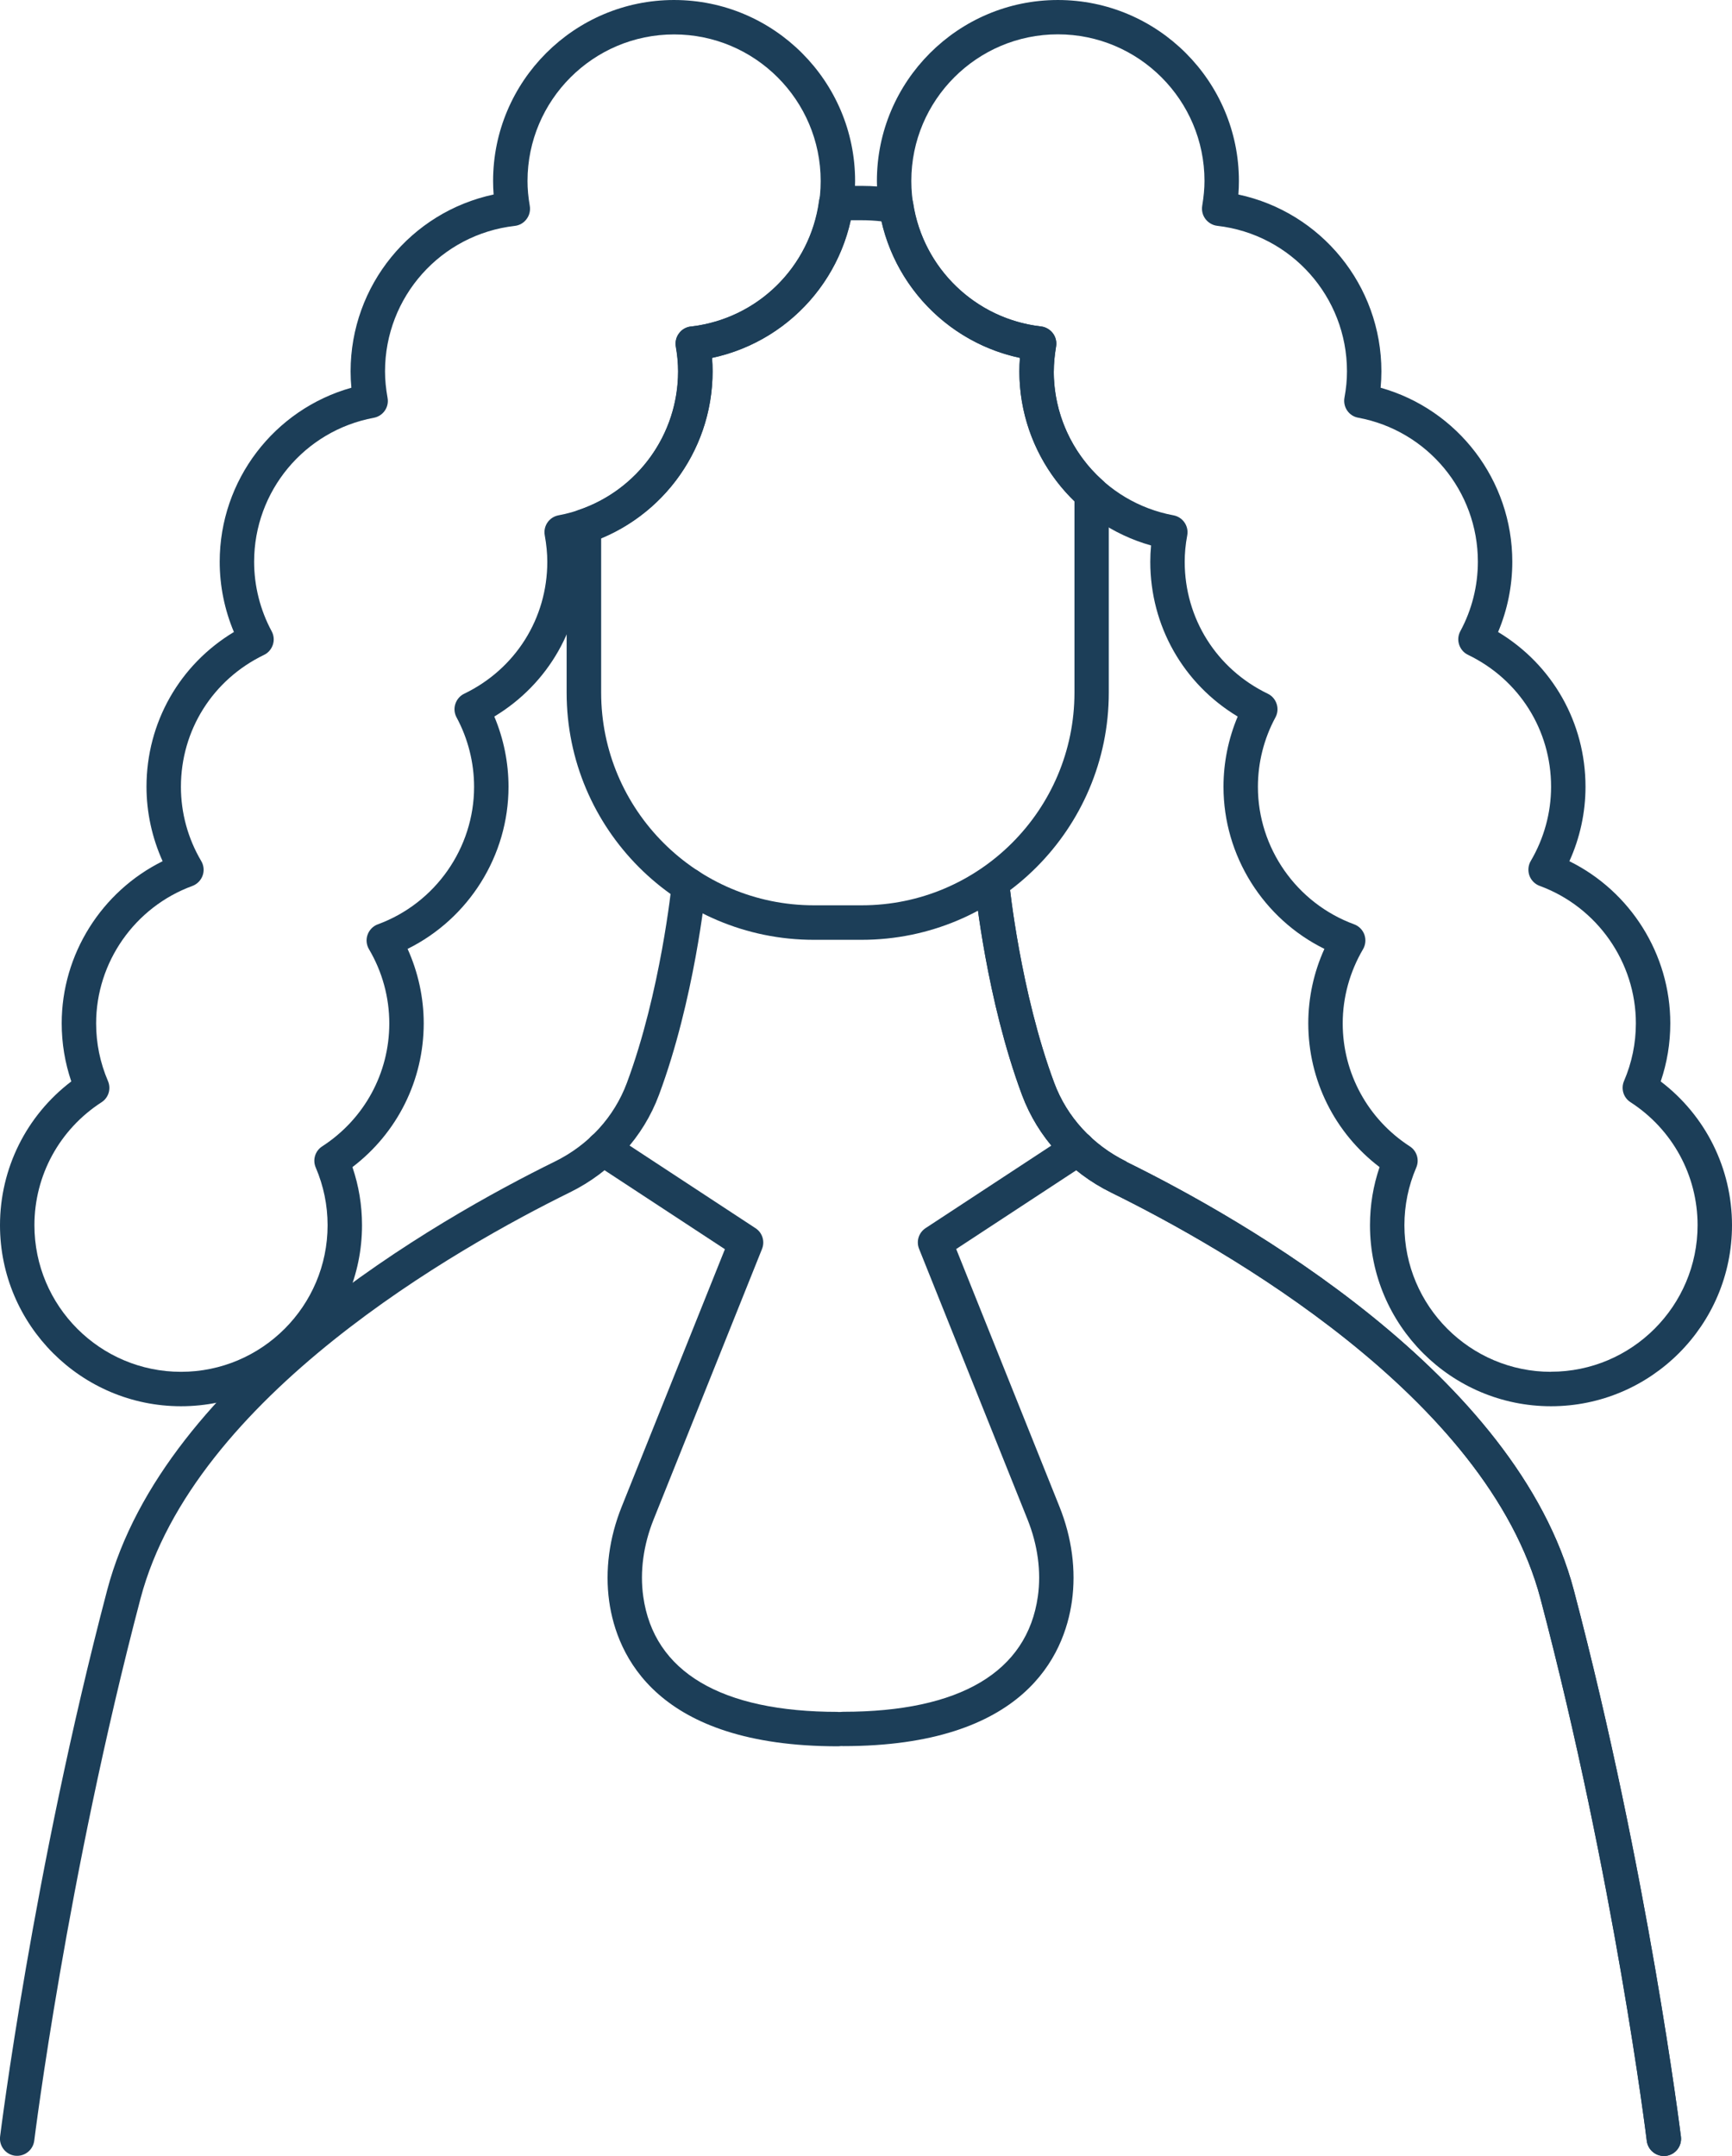 <svg xmlns="http://www.w3.org/2000/svg" id="Layer_2" data-name="Layer 2" viewBox="0 0 198.74 247.38"><defs><style>      .cls-1 {        fill: #1c3e58;      }    </style></defs><g id="Background"><g><path class="cls-1" d="M77.35,0c-11.45,0-20.77,9.32-20.77,20.77,0,.51,.02,1.02,.06,1.55-9.48,2.02-16.41,10.42-16.41,20.3,0,.62,.03,1.24,.09,1.87-8.86,2.49-15.11,10.61-15.11,19.97,0,2.77,.56,5.52,1.63,8.06-6.23,3.75-10.03,10.39-10.03,17.76,0,2.94,.64,5.86,1.85,8.54-7.01,3.47-11.58,10.69-11.58,18.6,0,2.29,.37,4.52,1.1,6.67C3.03,128.01,0,134.07,0,140.59,0,152.04,9.32,161.36,20.77,161.36s20.77-9.31,20.77-20.77c0-2.29-.37-4.53-1.1-6.67,5.15-3.92,8.18-9.98,8.18-16.5,0-2.94-.64-5.86-1.85-8.54,7.01-3.47,11.58-10.69,11.58-18.6,0-2.77-.56-5.52-1.63-8.06,6.23-3.75,10.03-10.39,10.03-17.76,0-.62-.03-1.24-.09-1.87,8.86-2.5,15.11-10.61,15.11-19.97,0-.51-.02-1.02-.06-1.55,9.49-2.02,16.41-10.42,16.41-20.3,0-11.45-9.32-20.77-20.77-20.77Zm1.93,37.46c-.54,.06-1.03,.34-1.35,.78-.33,.43-.46,.98-.37,1.52,.18,1.02,.26,1.96,.26,2.85,0,8.09-5.77,15.04-13.73,16.52-1.07,.2-1.78,1.22-1.58,2.3,.19,1.06,.29,2.05,.29,3.03,0,6.5-3.65,12.3-9.53,15.14-.49,.23-.85,.66-1.02,1.17-.17,.51-.12,1.07,.14,1.55,1.31,2.43,2.01,5.19,2.01,7.97,0,7.01-4.44,13.35-11.04,15.77-.55,.2-.98,.64-1.18,1.19-.2,.55-.14,1.16,.16,1.67,1.53,2.59,2.33,5.53,2.33,8.51,0,5.72-2.88,10.99-7.7,14.11-.81,.52-1.12,1.55-.74,2.43,.9,2.1,1.36,4.33,1.36,6.62,0,9.27-7.54,16.82-16.82,16.82s-16.82-7.54-16.82-16.82c0-5.72,2.88-10.99,7.7-14.11,.81-.52,1.12-1.55,.74-2.43-.9-2.1-1.36-4.33-1.36-6.62,0-7.02,4.44-13.35,11.04-15.77,.55-.2,.98-.64,1.18-1.19,.2-.55,.14-1.16-.16-1.67-1.53-2.59-2.33-5.53-2.33-8.51,0-6.5,3.65-12.3,9.53-15.14,.49-.23,.85-.66,1.02-1.17,.17-.51,.12-1.07-.14-1.55-1.31-2.43-2.01-5.19-2.01-7.97,0-8.1,5.77-15.04,13.73-16.52,1.07-.2,1.78-1.22,1.58-2.29-.19-1.07-.29-2.06-.29-3.03,0-8.55,6.4-15.73,14.89-16.7,.54-.06,1.03-.34,1.35-.78,.33-.43,.46-.98,.37-1.52-.18-1.03-.26-1.96-.26-2.85,0-9.27,7.54-16.82,16.82-16.82s16.82,7.55,16.82,16.82c0,8.55-6.4,15.73-14.89,16.7Z"></path><path class="cls-1" d="M190.56,124.09c.73-2.14,1.1-4.38,1.1-6.67,0-7.92-4.57-15.14-11.58-18.6,1.22-2.68,1.85-5.6,1.85-8.54,0-7.37-3.8-14.01-10.03-17.76,1.07-2.54,1.63-5.29,1.63-8.06,0-9.36-6.25-17.48-15.11-19.97,.06-.63,.09-1.25,.09-1.87,0-9.88-6.93-18.28-16.41-20.3,.04-.53,.06-1.04,.06-1.55,0-11.45-9.32-20.77-20.77-20.77s-20.77,9.32-20.77,20.77c0,9.88,6.93,18.28,16.41,20.3-.04,.53-.06,1.04-.06,1.55,0,9.36,6.25,17.48,15.11,19.97-.06,.63-.09,1.25-.09,1.87,0,7.37,3.8,14.01,10.03,17.76-1.07,2.54-1.63,5.29-1.63,8.06,0,7.92,4.57,15.14,11.58,18.6-1.22,2.68-1.85,5.6-1.85,8.54,0,6.52,3.03,12.58,8.18,16.5-.73,2.14-1.1,4.38-1.1,6.67,0,11.45,9.32,20.77,20.77,20.77s20.77-9.31,20.77-20.77c0-6.52-3.03-12.58-8.18-16.5Zm-12.59,33.32c-9.27,0-16.82-7.54-16.82-16.82,0-2.29,.46-4.52,1.36-6.62,.38-.88,.07-1.91-.74-2.43-4.82-3.12-7.7-8.4-7.7-14.11,0-2.98,.81-5.92,2.33-8.51,.3-.51,.35-1.12,.16-1.67-.2-.55-.63-.99-1.18-1.19-6.6-2.42-11.04-8.76-11.04-15.77,0-2.78,.69-5.53,2.01-7.97,.26-.48,.31-1.03,.14-1.55-.17-.51-.53-.94-1.02-1.17-5.88-2.84-9.53-8.64-9.53-15.14,0-.98,.09-1.97,.29-3.03,.2-1.07-.51-2.1-1.58-2.3-7.96-1.48-13.73-8.43-13.73-16.52,0-.89,.09-1.82,.26-2.85,.09-.54-.04-1.08-.37-1.52-.33-.43-.82-.72-1.35-.78-8.49-.97-14.89-8.15-14.89-16.7,0-9.27,7.54-16.82,16.82-16.82s16.82,7.55,16.82,16.82c0,.89-.09,1.82-.26,2.85-.09,.54,.04,1.08,.37,1.52,.33,.43,.82,.72,1.35,.78,8.49,.97,14.89,8.15,14.89,16.7,0,.97-.09,1.96-.29,3.03-.19,1.07,.51,2.1,1.58,2.29,7.96,1.48,13.73,8.43,13.73,16.52,0,2.78-.69,5.53-2.01,7.97-.26,.48-.31,1.03-.14,1.55,.17,.51,.53,.94,1.02,1.17,5.88,2.84,9.53,8.64,9.53,15.14,0,2.98-.81,5.92-2.33,8.51-.3,.5-.35,1.12-.16,1.67,.2,.55,.63,.99,1.18,1.19,6.6,2.42,11.04,8.76,11.04,15.77,0,2.29-.46,4.52-1.36,6.62-.38,.88-.07,1.91,.74,2.43,4.82,3.12,7.7,8.4,7.7,14.11,0,9.27-7.54,16.82-16.82,16.82Z"></path><path class="cls-1" d="M120.92,42.61c0-.89,.09-1.82,.26-2.85,.09-.54-.04-1.08-.37-1.52-.33-.43-.82-.72-1.35-.78-7.5-.86-13.53-6.67-14.67-14.13-.13-.85-.8-1.52-1.66-1.65-1.56-.24-2.95-.35-4.25-.35h-2.94c-.99,0-1.82,.73-1.96,1.71-1.03,7.62-7.08,13.55-14.72,14.43-.54,.06-1.03,.34-1.35,.78-.33,.43-.46,.98-.37,1.52,.18,1.02,.26,1.96,.26,2.85,0,7.2-4.6,13.6-11.44,15.91-.8,.27-1.34,1.02-1.34,1.87v19.08c0,15.64,12.72,28.36,28.36,28.36h5.49c15.64,0,28.36-12.72,28.36-28.36v-22.83c0-.56-.24-1.1-.66-1.48-3.6-3.19-5.66-7.77-5.66-12.55Zm2.37,36.86c0,13.46-10.95,24.41-24.41,24.41h-5.49c-13.46,0-24.41-10.95-24.41-24.41v-17.72c7.7-3.2,12.78-10.72,12.78-19.14,0-.51-.02-1.02-.06-1.55,7.92-1.69,14.15-7.86,15.9-15.79h1.28c.73,0,1.47,.04,2.28,.13,1.79,7.86,8.03,13.99,15.87,15.66-.04,.53-.06,1.04-.06,1.55,0,5.61,2.29,10.99,6.32,14.89v21.97Z"></path><path class="cls-1" d="M79.24,99.65c-1.08-.09-2.05,.68-2.16,1.77-.01,.12-1.27,12.43-5.15,22.84-1.46,3.92-4.4,7.13-8.28,9.03-13.26,6.52-44.81,24.38-51.35,49.16C3.77,214.85,.05,244.86,.01,245.16c-.13,1.08,.64,2.07,1.72,2.2,.08,0,.16,.01,.24,.01,.98,0,1.83-.73,1.96-1.74,.04-.3,3.73-30.06,12.19-62.19,6.12-23.21,36.49-40.33,49.27-46.62,4.78-2.35,8.42-6.33,10.23-11.2,4.06-10.9,5.33-23.31,5.38-23.83,.11-1.08-.68-2.05-1.77-2.16Z"></path><path class="cls-1" d="M96.14,196.43c-13.39,0-21.12-4.58-22.33-13.24-.4-2.84,.01-5.9,1.19-8.84l12.44-31.04c.35-.87,.04-1.87-.75-2.38l-16.41-10.77c-.91-.6-2.14-.35-2.73,.57-.6,.91-.34,2.13,.57,2.73l15.06,9.88-11.84,29.54c-1.44,3.58-1.93,7.33-1.44,10.86,.87,6.22,5.44,16.64,26.24,16.64,1.09,0,1.97-.88,1.97-1.97s-.88-1.97-1.97-1.97Z"></path><path class="cls-1" d="M129.25,133.29c-3.88-1.91-6.82-5.11-8.28-9.03-3.88-10.41-5.14-22.72-5.15-22.84-.11-1.08-1.07-1.86-2.16-1.77-1.09,.11-1.88,1.08-1.77,2.16,.05,.52,1.32,12.93,5.38,23.83,1.82,4.87,5.45,8.85,10.23,11.2,12.78,6.29,43.15,23.41,49.27,46.62,8.47,32.13,12.16,61.89,12.19,62.19,.12,1,.97,1.74,1.96,1.74,.08,0,.16,0,.24-.01,1.08-.13,1.85-1.12,1.72-2.2-.04-.3-3.76-30.32-12.29-62.71-6.53-24.78-38.08-42.63-51.35-49.16Z"></path><path class="cls-1" d="M122.62,130.15l-16.41,10.77c-.79,.52-1.1,1.51-.75,2.38l12.44,31.04c1.18,2.94,1.59,6,1.19,8.84-1.22,8.66-8.94,13.24-22.33,13.24-1.09,0-1.97,.88-1.97,1.97s.88,1.97,1.97,1.97c20.8,0,25.37-10.43,26.24-16.64,.49-3.52,0-7.28-1.44-10.86l-11.84-29.54,15.06-9.88c.91-.6,1.17-1.82,.57-2.73-.6-.91-1.82-1.16-2.73-.57Z"></path><path class="cls-1" d="M129.25,133.29c-3.88-1.91-6.82-5.11-8.28-9.03-3.88-10.41-5.14-22.72-5.15-22.84-.11-1.08-1.07-1.86-2.16-1.77-1.09,.11-1.88,1.08-1.77,2.16,.05,.52,1.32,12.93,5.38,23.83,1.82,4.87,5.45,8.85,10.23,11.2,12.78,6.29,43.15,23.41,49.27,46.62,8.47,32.13,12.16,61.89,12.19,62.19,.12,1,.97,1.74,1.96,1.74,.08,0,.16,0,.24-.01,1.08-.13,1.85-1.12,1.72-2.2-.04-.3-3.76-30.32-12.29-62.71-6.53-24.78-38.08-42.63-51.35-49.16Z"></path></g></g></svg>